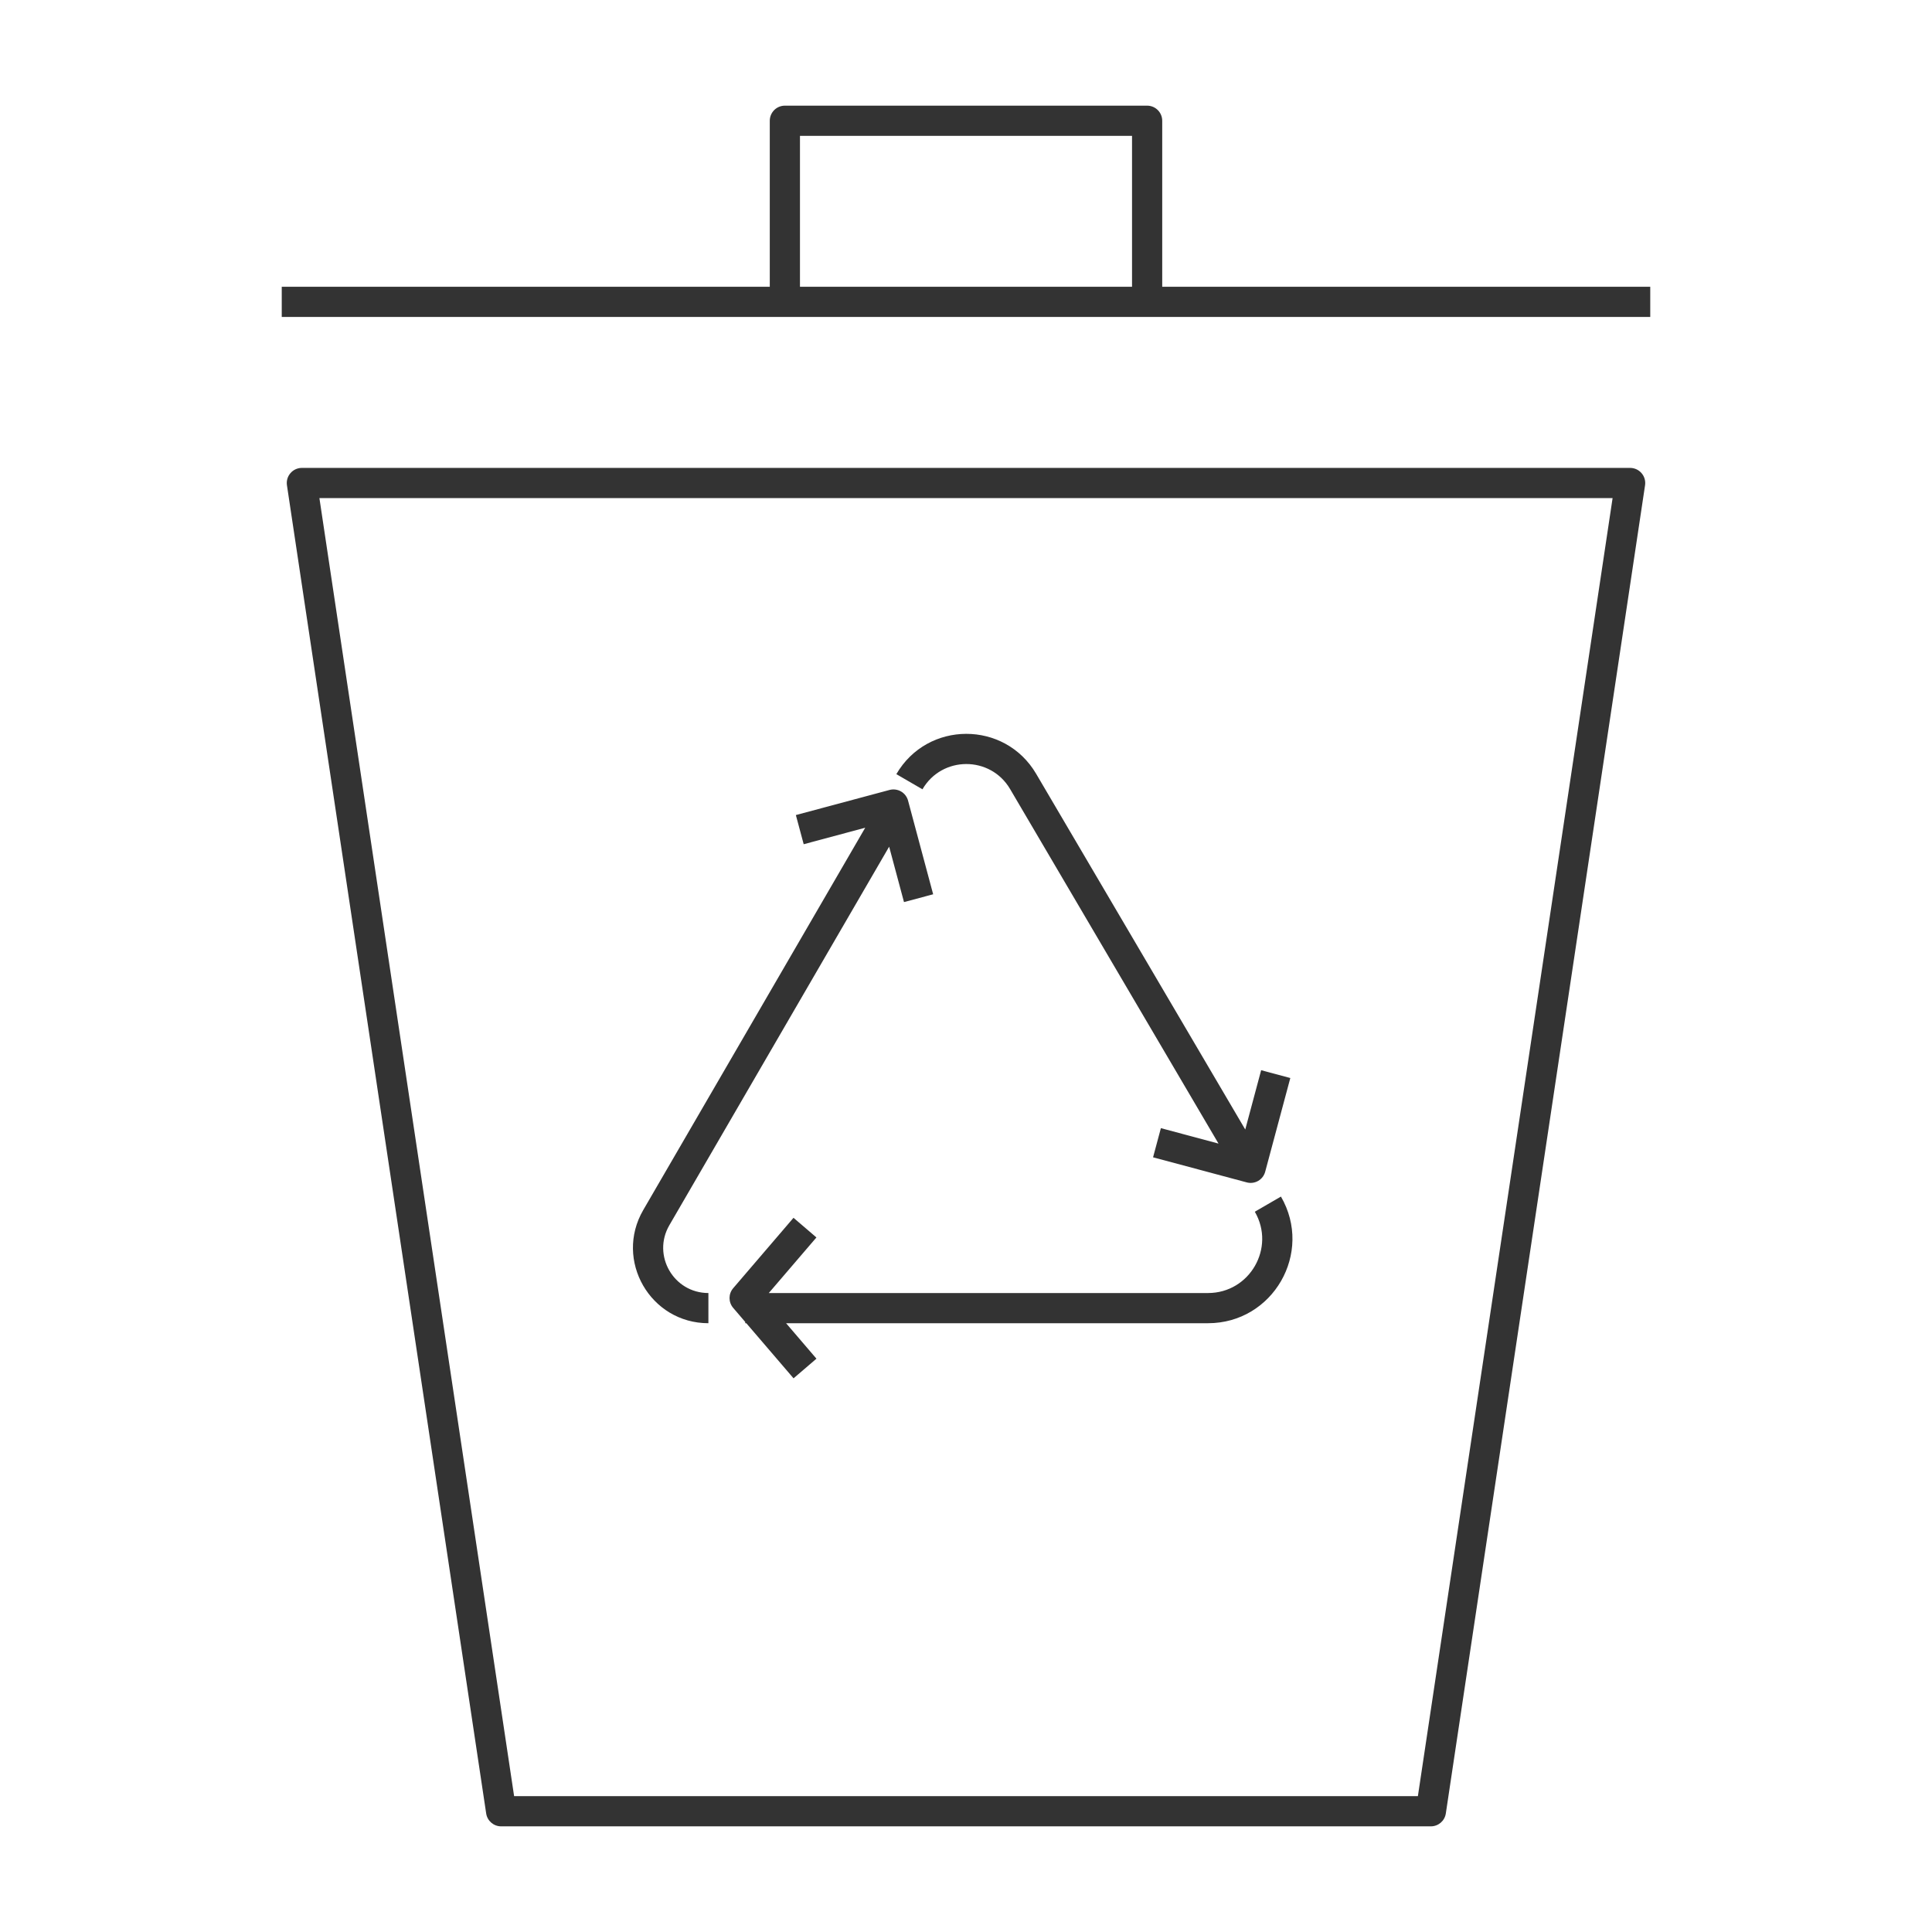<?xml version="1.0" encoding="UTF-8"?> <svg xmlns="http://www.w3.org/2000/svg" width="96" height="96" viewBox="0 0 96 96" fill="none"><path fill-rule="evenodd" clip-rule="evenodd" d="M38.25 6C38.25 5.586 38.586 5.25 39 5.25H57C57.414 5.25 57.75 5.586 57.75 6V14.25H82V15.75H14V14.25H38.25V6ZM39.75 14.25H56.25V6.75H39.75V14.25ZM14.432 23.511C14.574 23.345 14.782 23.25 15 23.25H81C81.218 23.25 81.426 23.345 81.568 23.511C81.711 23.676 81.774 23.895 81.742 24.111L71.842 90.111C71.787 90.478 71.471 90.75 71.1 90.75H24.9C24.529 90.75 24.213 90.478 24.158 90.111L14.258 24.111C14.226 23.895 14.289 23.676 14.432 23.511ZM15.871 24.75L25.546 89.25H70.454L80.129 24.75H15.871ZM44.539 38.467C46.084 35.805 49.925 35.795 51.485 38.449L61.876 56.125L62.666 53.178L64.115 53.566L62.867 58.222C62.816 58.414 62.69 58.578 62.518 58.678C62.345 58.777 62.141 58.804 61.948 58.752L57.295 57.506L57.684 56.057L60.547 56.824L50.192 39.209C49.214 37.545 46.805 37.551 45.836 39.22L44.539 38.467ZM44.772 39.327C44.944 39.427 45.069 39.59 45.121 39.783L46.368 44.436L44.919 44.824L44.181 42.071L33.26 60.88C32.391 62.376 33.47 64.25 35.2 64.25V65.75C32.314 65.75 30.513 62.622 31.962 60.127L42.993 41.129L39.935 41.949L39.546 40.5L44.202 39.252C44.395 39.201 44.599 39.228 44.772 39.327ZM63.649 59.457C65.27 62.25 63.255 65.75 60.026 65.75H39.06L40.569 67.512L39.431 68.488L37.084 65.75H37.031V65.688L36.431 64.987C36.19 64.706 36.19 64.292 36.431 64.011L39.429 60.512L40.568 61.488L38.201 64.25H60.026C62.099 64.25 63.392 62.003 62.351 60.21L63.649 59.457Z" fill="#333333"></path></svg> 